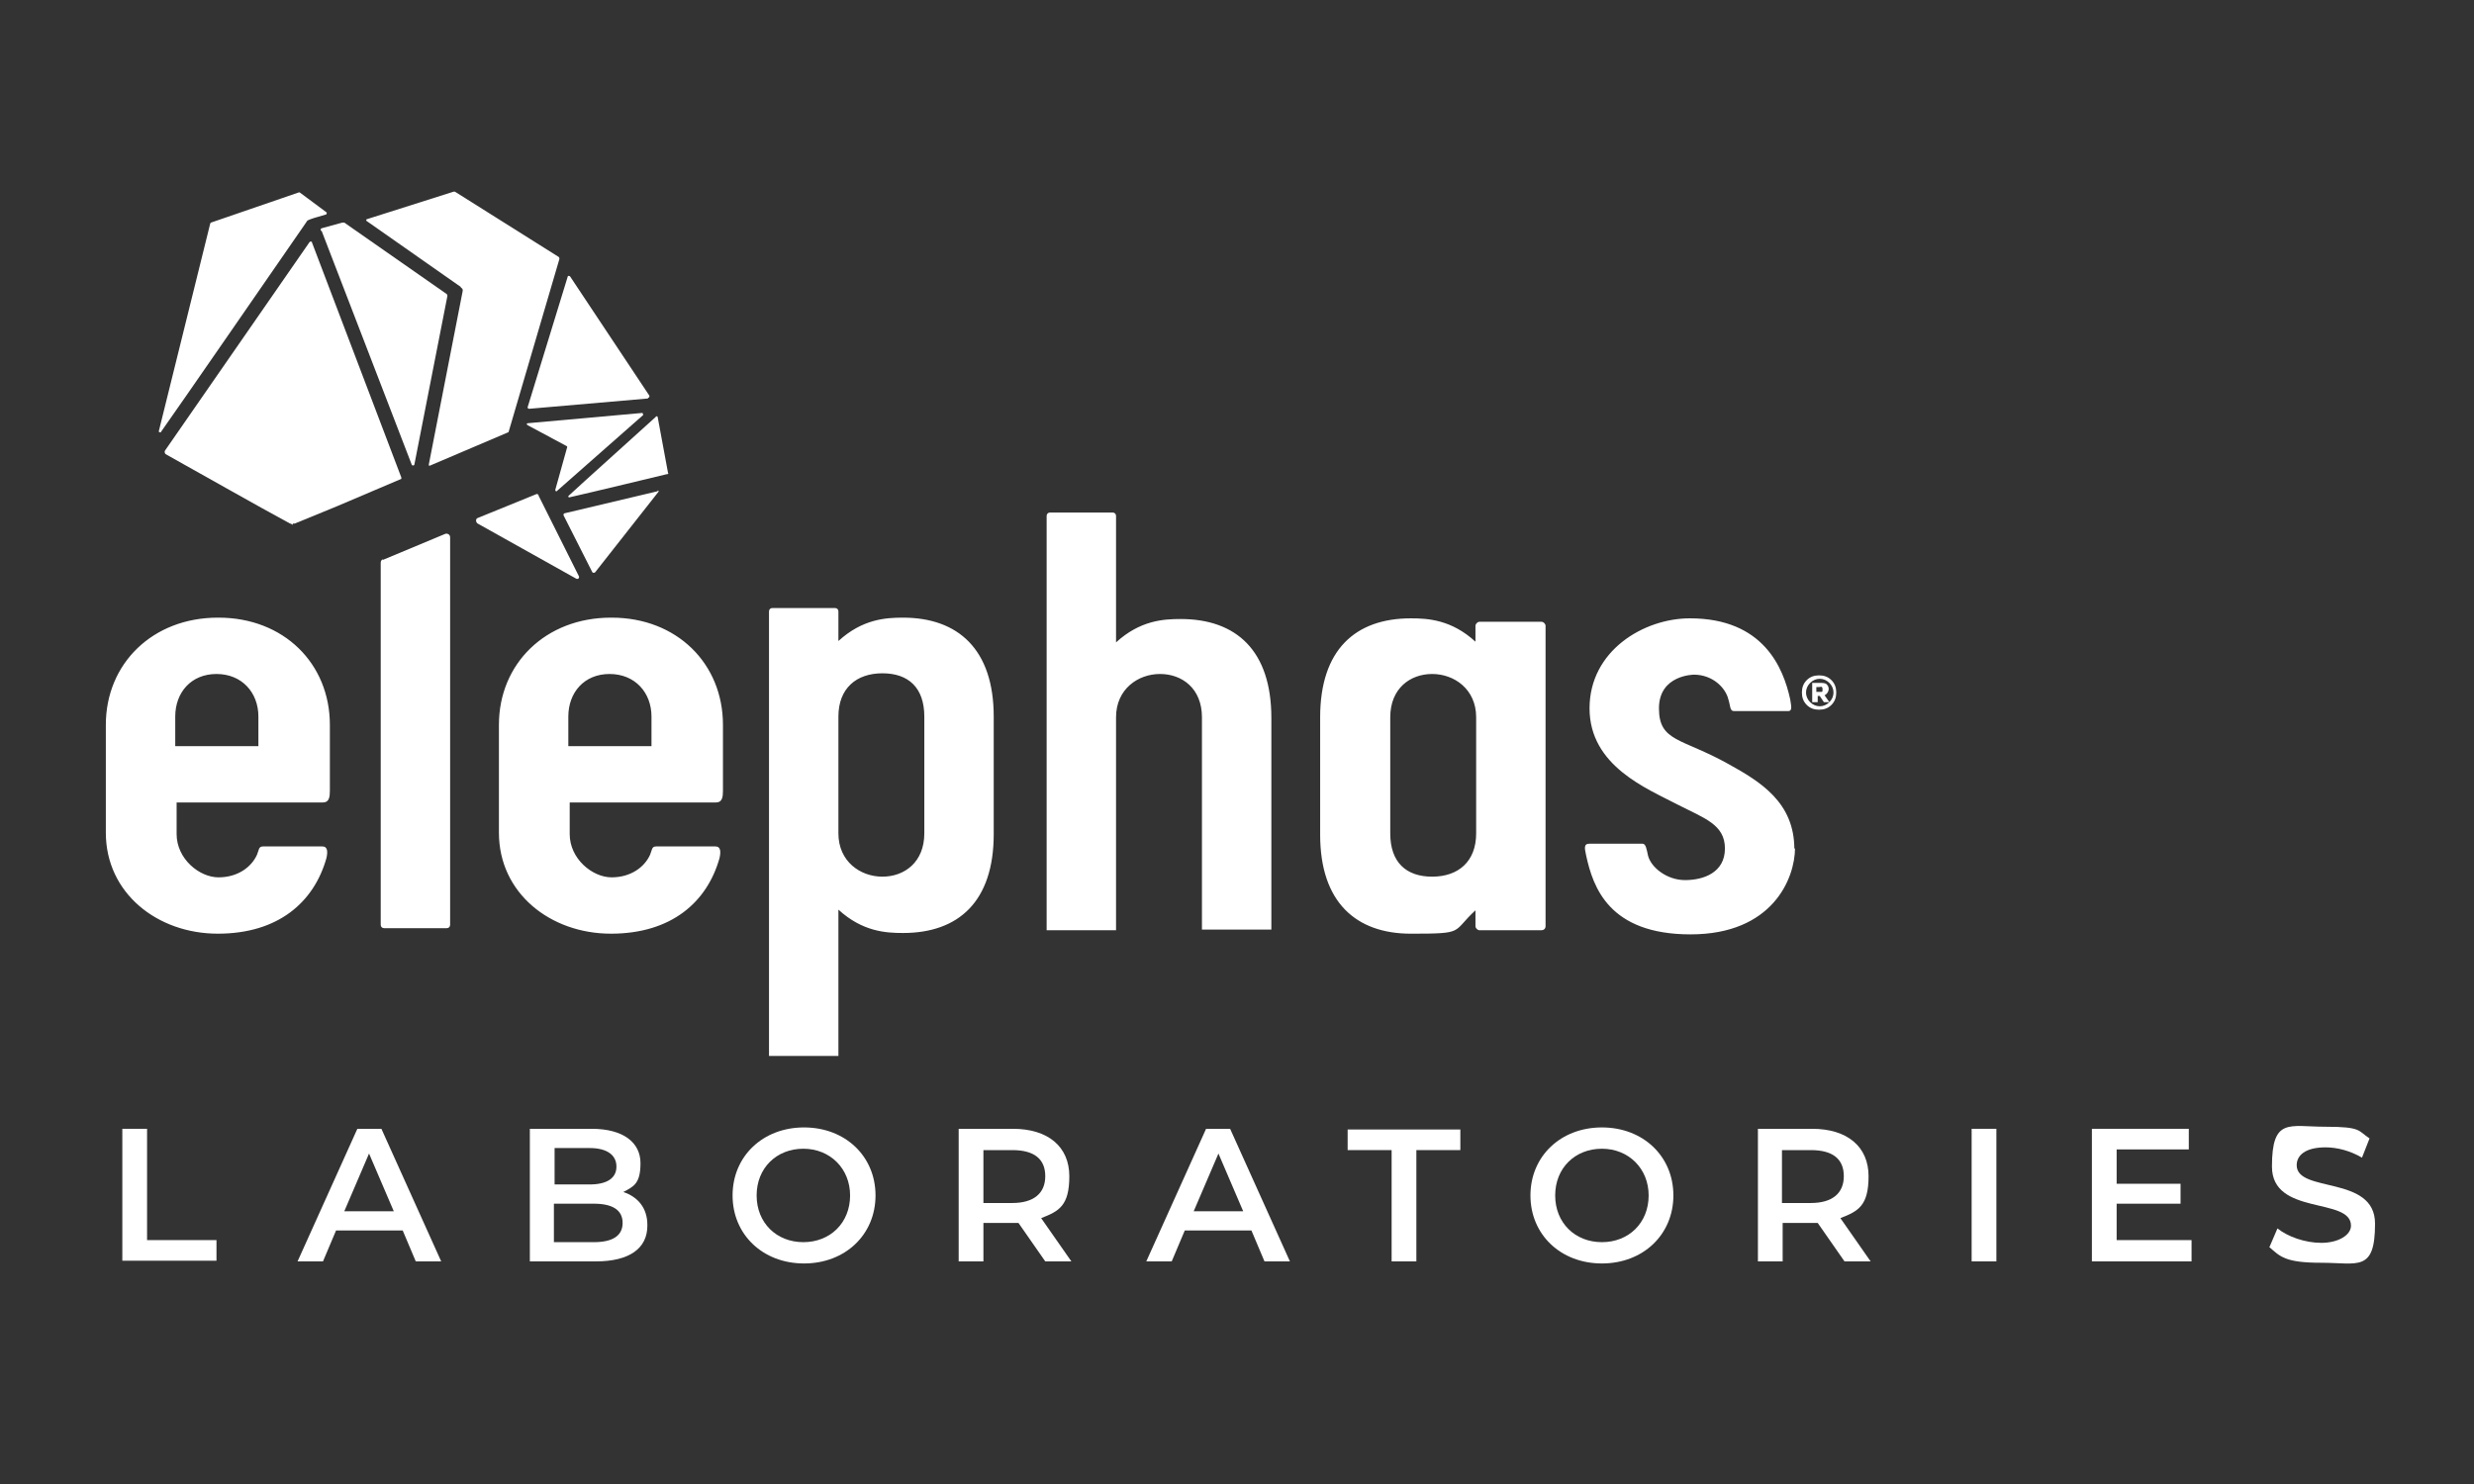 <?xml version="1.0" encoding="UTF-8"?>
<svg id="Layer_1" xmlns="http://www.w3.org/2000/svg" version="1.1" viewBox="0 0 360 216">
  <rect x="0" y="0" width="360" height="216" fill="#333333" stroke="none"/>
  <!-- Generator: Adobe Illustrator 29.8.1, SVG Export Plug-In . SVG Version: 2.1.1 Build 2)  -->
  <defs>
    <style>
      .st0 {
        fill: none;
      }

      .st1 {
        fill: #fff;
      }
    </style>
  </defs>
  <g>
    <path class="st0" d="M84.1,37.7c-.5-.8-1.2-1.5-2.1-2-3.8-2.4-14.8-9.4-14.8-9.4-.4-.2-.8-.3-1.2-.3s-.4,0-.6,0c0,0,0,0,0,0l-14.2,4.5c-.1,0-.3,0-.4,0l-5.8-4.1c-.3-.2-.6-.3-.9-.4h0s0,0,0,0c-.1,0-.2,0-.3,0-.2,0-.4,0-.6.1l-12.7,4.4c-.4.1-.7.4-1,.7h0c-.2.2-.4.5-.5.9l-7.6,31.1h0c-.3,1.6.5,3.3,1.9,4.2s.7.5,1,.6c5.2,3,14.6,8.4,17.3,9.8l.4.2c.3.2.7.3,1.1.3s.6,0,.9-.2l6.1-2.5,26.8-11.4c.2,0,.4,0,.5,0l2.7,1.4c.2.1.3.4.3.6-.2.7-.6,2.3-.9,3.2s-.1.2-.3.3c-1.5.6-7.7,3.2-9.9,4.2-2.2.9-2.4,3.1,0,4.4,2.3,1.3,13.9,7.8,13.9,7.8,2.7,1.4,3.8.3,5.1-1.3s7.5-9.6,10.3-13.2c.9-1.1,1.1-2,.9-3.2s-1.4-6.6-2-9.1c-.2-.7-.4-1.4-.9-2.1-2.2-3.5-9.6-15.2-12.2-19.3Z"/>
    <path class="st1" d="M95.7,71.4c.1,0,.2,0,.1.2l-9.2,11.7c-.1.1-.3.1-.4,0l-4.2-8.3c0-.1,0-.3.2-.3l13.5-3.2ZM46.8,33.6l13.1,34c0,.2.4.2.4,0l4.8-24.5c0-.1,0-.2-.1-.3l-14.9-10.4c0,0-.2,0-.3,0l-2.9.8c-.2,0-.3.2-.2.4ZM97.2,69c0,0,.1-.1,0-.2l-1.5-8.1c0-.1-.2-.2-.3,0-1.4,1.3-11,9.9-12.7,11.5,0,0,0,.2.1.2,2.3-.5,14.3-3.4,14.3-3.4ZM78.4,72.1c0-.1-.2-.2-.3-.2l-8.6,3.5c-.3.1-.3.6,0,.8l14.3,8c.3.2.6-.1.4-.4l-5.9-11.8Z"/>
    <path class="st1" d="M94.3,58l-17.3,1.5c-.1,0-.3-.1-.2-.3l5.8-18.9c0-.2.3-.2.4,0l11.5,17.3c0,.1,0,.3-.2.3ZM93.5,60.1s0,0,0,0h0s0,0,0,0c0,0,0,0,0,0,0,0,0,0,0,0,0,0,0,0,0,0,0,0,0,0,0,0,0,0,0,0,0,0,0,0,0,0,0,0,0,0,0,0,0,0,0,0,0,0,0,0,0,0,0,0,0,0l-16.7,1.5c-.2,0-.2.2,0,.3l5.6,3c.1,0,.2.2.1.3-.3,1.1-1.7,6.1-1.7,6.1,0,.1.1.3.2.2l12.6-11.1ZM42.6,76.2c0,0,.2,0,.3,0l6.1-2.5,9.4-4c0,0,0-.1,0-.2l-13-34.2c0-.2-.3-.2-.4,0l-21,30.3c-.1.2,0,.4.1.5,3.6,2,14,7.9,18.1,10.1.1,0,.3.1.4.2ZM30.7,32.4l12.8-4.4h.1s3.9,2.9,3.9,2.9c.1,0,0,.3,0,.3-.6.2-1.8.5-2.3.7s-.5.2-.6.4c-4.5,6.5-18.5,26.8-21.2,30.6,0,.1-.3,0-.3-.1l7.5-30.3h0ZM67,41.8c.3.2.4.3.3.7l-4.9,25.1c0,.1,0,.2.1.2l11.5-4.9,7.4-25.2c0-.1,0-.2-.1-.3l-15.1-9.5c0,0-.1,0-.2,0l-12.6,4c-.1,0-.2.2,0,.3l13.7,9.6Z"/>
    <path class="st1" d="M31.7,89.9c-9.5,0-16.3,6.7-16.3,15.6v15.7c0,8.8,7.5,14.7,16.3,14.7s14-4.6,15.8-11c.2-.9.2-1.7-.6-1.7h-8.6c-.7,0-.6.5-.9,1.2-.8,1.8-2.8,3.3-5.6,3.3s-6.1-2.7-6.1-6.3v-4.6h21.3c.9,0,1-.8,1-1.7v-9.6c0-8.9-6.7-15.6-16.2-15.6ZM37.7,108.6h-12.2v-4.3c0-3.5,2.3-6.2,6-6.2s6.1,2.7,6.1,6.2v4.3ZM224.3,90.5h-9c-.3,0-.6.3-.6.6v2.3c-3.5-3.2-6.9-3.4-9.4-3.4-8.1,0-13.2,4.6-13.2,14.4v17.1c0,9.8,5.2,14.4,13.2,14.4s5.9-.2,9.4-3.4v1.2c0,.4,0,.8,0,1.1s.3.6.6.6h9c.3,0,.6-.2.6-.6s0-.7,0-1.1v-41.5s0-1.1,0-1.1c0-.3-.3-.6-.6-.6ZM214.8,121.3c0,4.1-2.6,6.3-6.4,6.3s-6.1-2.1-6.1-6.3v-16.9c0-4.2,2.9-6.3,6.1-6.3s6.4,2.2,6.4,6.3v16.9ZM261.2,123.4c0,4.5-3.3,12.6-15.2,12.6s-14.2-6.9-15.2-11.5c-.2-1-.4-1.7.5-1.7h7.7c.5,0,.6.8.8,1.7.4,1.7,2.7,3.6,5.4,3.6s5.8-1.1,5.8-4.6-3-4.4-6.9-6.4c-4.4-2.3-12.8-5.6-12.8-14s7.9-13.1,14.6-13.1c10.7,0,13.6,7.2,14.6,11.8.1.8.4,1.7-.3,1.7h-7.9c-.6,0-.5-.8-.8-1.7-.4-1.7-2.3-3.6-5-3.6,0,0-5.1,0-5.1,4.9s3.3,4.3,10.1,8.1c4.7,2.6,9.6,5.6,9.6,12.4ZM88.9,89.9c-9.5,0-16.3,6.7-16.3,15.6v15.7c0,8.8,7.5,14.7,16.3,14.7s14-4.6,15.8-11c.2-.9.2-1.7-.6-1.7h-8.6c-.7,0-.6.5-.9,1.2-.8,1.8-2.8,3.3-5.6,3.3s-6.1-2.7-6.1-6.3v-4.6h21.3c.9,0,1-.8,1-1.7v-9.6c0-8.9-6.7-15.6-16.2-15.6ZM94.9,108.6h-12.2v-4.3c0-3.5,2.3-6.2,6-6.2s6.1,2.7,6.1,6.2v4.3ZM55.7,81.5l9.1-3.8c.3-.1.7.1.7.5v56.4c0,.3-.2.5-.5.5h-9.1c-.3,0-.5-.2-.5-.5v-52.7c0-.2.1-.4.3-.5ZM185,104.3v29.3c0,.9,0,1.7,0,1.7h-10.1v-30.9c0-4.2-2.9-6.3-6.1-6.3s-6.4,2.2-6.4,6.3v12.4s0,16.9,0,16.9v1.7h-10.1v-56.3s0,0,0,0v-4c0-.3.2-.5.5-.5h9.1c.3,0,.5.2.5.5v18.4c3.5-3.2,6.9-3.4,9.4-3.4,8.1,0,13.2,4.6,13.2,14.4ZM131.4,89.9c-2.5,0-5.9.2-9.4,3.4v-1.1s0,0,0,0v-2.6h0v-.6c0-.3-.2-.5-.5-.5h-9.1c-.3,0-.5.2-.5.5v1.5h0v63.2h10.1v-17.9s0-3.4,0-3.4c3.5,3.2,6.9,3.4,9.4,3.4,8.1,0,13.2-4.6,13.2-14.4v-17.1c0-9.8-5.2-14.4-13.2-14.4ZM134.5,121.3c0,4.2-2.9,6.3-6.1,6.3s-6.4-2.2-6.4-6.3v-17c0-4.1,2.6-6.3,6.4-6.3s6.1,2.1,6.1,6.3v16.9Z"/>
    <path class="st1" d="M266.5,99c.5.5.7,1.1.7,1.8s-.2,1.3-.7,1.8c-.5.5-1.1.7-1.8.7s-1.3-.2-1.8-.7c-.5-.5-.7-1.1-.7-1.8s.2-1.3.7-1.8c.5-.5,1.1-.7,1.8-.7s1.3.2,1.8.7ZM266.2,102.2c.4-.4.6-.9.6-1.4s-.2-1-.6-1.4c-.4-.4-.9-.6-1.4-.6s-1,.2-1.4.6c-.4.4-.6.9-.6,1.4s.2,1,.6,1.4.9.6,1.4.6,1-.2,1.4-.6h-.8l-.6-.9h-.3v.9h-.8v-2.8h1.1c.4,0,.8,0,1,.2.2.2.3.4.3.7s-.2.7-.6.9l.7,1ZM265.2,100.6c0,0,0-.2,0-.3s0-.2-.1-.3-.2,0-.4,0h-.4v.7h.4c.2,0,.3,0,.4,0Z"/>
  </g>
  <g>
    <path class="st1" d="M17.8,164.3h3.6v16.2h10.1v3h-13.7v-19.3Z"/>
    <path class="st1" d="M58.5,179.1h-9.6l-1.9,4.5h-3.7l8.7-19.3h3.5l8.7,19.3h-3.7l-1.9-4.5ZM57.3,176.3l-3.6-8.4-3.6,8.4h7.2Z"/>
    <path class="st1" d="M94.2,178.4c0,3.3-2.6,5.2-7.5,5.2h-9.6v-19.3h9c4.6,0,7.1,2,7.1,5s-1,3.4-2.5,4.2c2.1.7,3.5,2.3,3.5,4.8ZM80.7,167.1v5.3h5.1c2.5,0,3.9-.9,3.9-2.6s-1.4-2.7-3.9-2.7h-5.1ZM90.6,178c0-1.9-1.5-2.8-4.2-2.8h-5.8v5.6h5.8c2.7,0,4.2-.9,4.2-2.8Z"/>
    <path class="st1" d="M106.6,174c0-5.7,4.4-9.9,10.4-9.9s10.4,4.2,10.4,9.9-4.4,9.9-10.4,9.9-10.4-4.2-10.4-9.9ZM123.7,174c0-3.9-2.9-6.8-6.8-6.8s-6.8,2.8-6.8,6.8,2.9,6.8,6.8,6.8,6.8-2.8,6.8-6.8Z"/>
    <path class="st1" d="M152.1,183.6l-3.9-5.6c-.2,0-.5,0-.7,0h-4.4v5.6h-3.6v-19.3h7.9c5.1,0,8.2,2.6,8.2,6.9s-1.5,5.1-4.1,6.1l4.4,6.3h-3.9ZM147.3,167.4h-4.2v7.7h4.2c3.1,0,4.8-1.4,4.8-3.9s-1.6-3.8-4.8-3.8Z"/>
    <path class="st1" d="M182,179.1h-9.6l-1.9,4.5h-3.7l8.7-19.3h3.5l8.7,19.3h-3.7l-1.9-4.5ZM180.9,176.3l-3.6-8.4-3.6,8.4h7.2Z"/>
    <path class="st1" d="M202.5,167.4h-6.4v-3h16.4v3h-6.4v16.2h-3.6v-16.2Z"/>
    <path class="st1" d="M222.7,174c0-5.7,4.4-9.9,10.4-9.9s10.4,4.2,10.4,9.9-4.4,9.9-10.4,9.9-10.4-4.2-10.4-9.9ZM239.9,174c0-3.9-2.9-6.8-6.8-6.8s-6.8,2.8-6.8,6.8,2.9,6.8,6.8,6.8,6.8-2.8,6.8-6.8Z"/>
    <path class="st1" d="M268.4,183.6l-3.9-5.6c-.2,0-.5,0-.7,0h-4.4v5.6h-3.6v-19.3h7.9c5.1,0,8.2,2.6,8.2,6.9s-1.5,5.1-4.1,6.1l4.4,6.3h-3.9ZM263.5,167.4h-4.2v7.7h4.2c3.1,0,4.8-1.4,4.8-3.9s-1.6-3.8-4.8-3.8Z"/>
    <path class="st1" d="M286.9,164.3h3.6v19.3h-3.6v-19.3Z"/>
    <path class="st1" d="M318.9,180.6v3h-14.5v-19.3h14.1v3h-10.5v5h9.3v2.9h-9.3v5.3h10.9Z"/>
    <path class="st1" d="M330.2,181.6l1.2-2.8c1.5,1.2,4,2.1,6.4,2.1s4.3-1.1,4.3-2.5c0-4.2-11.5-1.4-11.5-8.6s2.5-5.8,7.8-5.8,4.7.6,6.4,1.7l-1.1,2.8c-1.7-1-3.6-1.5-5.3-1.5-3,0-4.2,1.2-4.2,2.6,0,4.1,11.4,1.4,11.4,8.5s-2.5,5.7-7.8,5.7-6-.9-7.6-2.3Z"/>
  </g>
</svg>